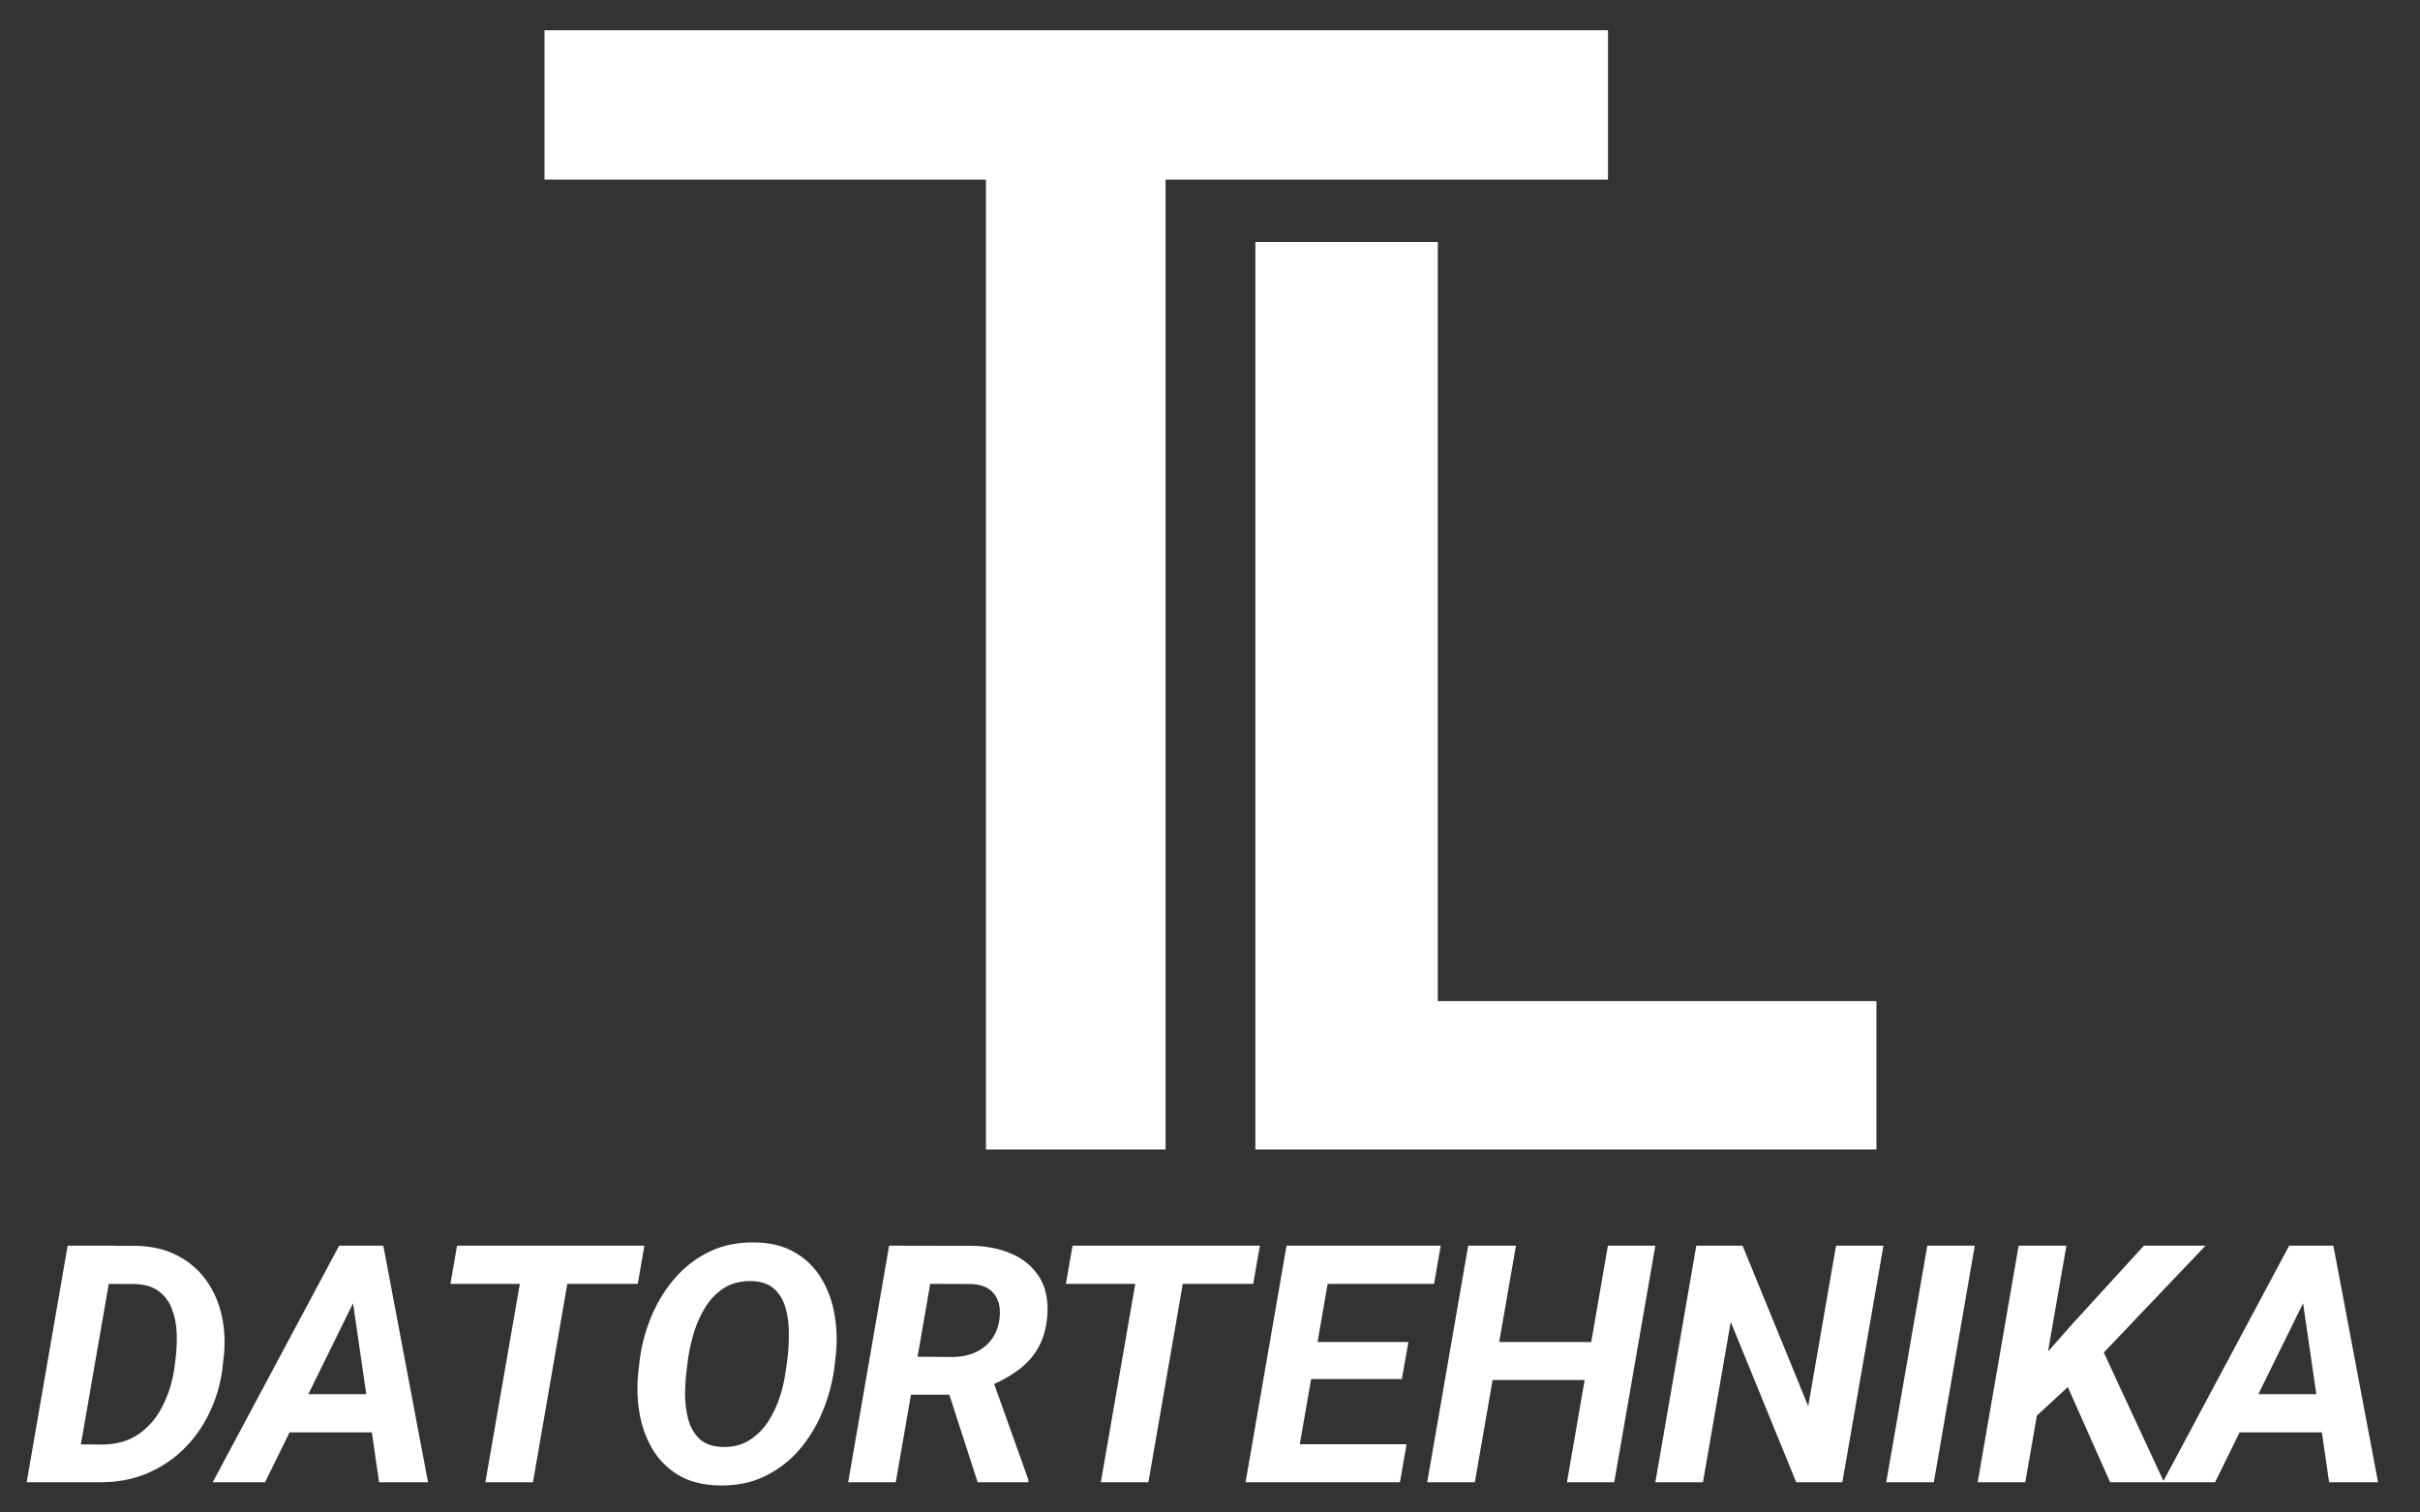 <svg width="80" height="50" viewBox="0 0 80 50" fill="none" xmlns="http://www.w3.org/2000/svg">
<rect x="0" y="0" width="80" height="50" fill="#333333" stroke="none"/>
<path d="M38.531 1V38H32.594V1H38.531ZM53.156 1V5.938H18V1H53.156Z" fill="white"/>
<path d="M62.031 33.094V38H46.344V33.094H62.031ZM47.531 8V38H41.5V8H47.531Z" fill="white"/>
<path d="M3.305 49H1.564L1.79 47.743L3.353 47.754C3.84 47.754 4.25 47.639 4.583 47.41C4.916 47.177 5.177 46.873 5.367 46.497C5.561 46.117 5.691 45.708 5.759 45.267L5.808 44.886C5.84 44.614 5.851 44.338 5.84 44.059C5.829 43.776 5.777 43.514 5.684 43.274C5.595 43.035 5.451 42.839 5.254 42.689C5.057 42.539 4.791 42.458 4.454 42.447L2.671 42.442L2.891 41.18L4.502 41.185C5.025 41.196 5.48 41.303 5.867 41.507C6.253 41.708 6.57 41.98 6.817 42.324C7.064 42.667 7.236 43.061 7.333 43.505C7.43 43.946 7.449 44.41 7.392 44.897L7.349 45.278C7.278 45.801 7.129 46.289 6.903 46.744C6.681 47.199 6.393 47.596 6.039 47.937C5.688 48.273 5.281 48.536 4.819 48.726C4.357 48.912 3.853 49.004 3.305 49ZM3.815 41.18L2.456 49H0.882L2.236 41.18H3.815ZM11.909 42.598L8.762 49H7.032L11.211 41.18H12.317L11.909 42.598ZM12.532 49L11.576 42.431L11.635 41.18H12.672L14.149 49H12.532ZM12.93 46.089L12.71 47.351H8.687L8.907 46.089H12.93ZM18.972 41.18L17.619 49H16.045L17.404 41.18H18.972ZM21.303 41.18L21.083 42.442H14.89L15.11 41.18H21.303ZM27.62 44.88L27.577 45.256C27.505 45.758 27.371 46.241 27.174 46.706C26.977 47.172 26.719 47.587 26.4 47.953C26.082 48.314 25.702 48.601 25.262 48.812C24.825 49.02 24.329 49.118 23.774 49.107C23.244 49.097 22.795 48.982 22.426 48.764C22.061 48.542 21.77 48.248 21.556 47.883C21.344 47.518 21.203 47.111 21.131 46.664C21.06 46.212 21.053 45.751 21.11 45.278L21.153 44.907C21.224 44.406 21.359 43.924 21.556 43.462C21.756 43.001 22.016 42.589 22.334 42.227C22.657 41.862 23.036 41.575 23.473 41.368C23.914 41.16 24.408 41.062 24.956 41.072C25.485 41.079 25.933 41.194 26.298 41.416C26.667 41.634 26.957 41.926 27.169 42.291C27.383 42.653 27.526 43.06 27.598 43.511C27.67 43.958 27.677 44.415 27.62 44.88ZM25.981 45.278L26.035 44.891C26.064 44.648 26.078 44.384 26.078 44.102C26.082 43.815 26.049 43.541 25.981 43.28C25.913 43.015 25.792 42.798 25.616 42.63C25.444 42.458 25.195 42.365 24.87 42.351C24.519 42.34 24.218 42.41 23.967 42.56C23.72 42.71 23.512 42.915 23.344 43.172C23.18 43.427 23.049 43.706 22.952 44.01C22.859 44.311 22.791 44.606 22.748 44.897L22.7 45.283C22.668 45.523 22.65 45.788 22.646 46.078C22.646 46.365 22.68 46.64 22.748 46.905C22.816 47.167 22.938 47.383 23.113 47.555C23.289 47.727 23.539 47.82 23.865 47.834C24.213 47.845 24.51 47.774 24.757 47.62C25.008 47.466 25.217 47.262 25.385 47.007C25.553 46.749 25.686 46.47 25.783 46.169C25.879 45.865 25.946 45.568 25.981 45.278ZM29.392 41.18L32.148 41.185C32.624 41.192 33.055 41.28 33.442 41.448C33.832 41.617 34.135 41.869 34.35 42.206C34.568 42.542 34.659 42.97 34.623 43.489C34.588 43.915 34.484 44.275 34.312 44.569C34.144 44.862 33.916 45.111 33.63 45.315C33.347 45.52 33.021 45.695 32.652 45.842L32.105 46.105H29.559L29.773 44.848L31.524 44.859C31.786 44.855 32.024 44.805 32.239 44.709C32.454 44.612 32.631 44.472 32.77 44.29C32.914 44.103 33.003 43.878 33.039 43.613C33.071 43.38 33.055 43.178 32.991 43.006C32.93 42.834 32.824 42.7 32.674 42.603C32.523 42.506 32.332 42.454 32.099 42.447L30.751 42.442L29.612 49H28.039L29.392 41.18ZM32.319 49L31.191 45.514L32.776 45.503L33.995 48.914V49H32.319ZM39.318 41.18L37.964 49H36.391L37.749 41.18H39.318ZM41.649 41.18L41.429 42.442H35.236L35.456 41.18H41.649ZM46.499 47.743L46.279 49H42.234L42.449 47.743H46.499ZM44.109 41.18L42.75 49H41.176L42.53 41.18H44.109ZM46.558 44.365L46.343 45.589H42.825L43.04 44.365H46.558ZM47.627 41.18L47.407 42.442H43.368L43.593 41.18H47.627ZM53.057 44.365L52.837 45.622H48.868L49.088 44.365H53.057ZM50.114 41.18L48.755 49H47.181L48.535 41.18H50.114ZM54.722 41.18L53.363 49H51.8L53.154 41.18H54.722ZM62.263 41.18L60.904 49H59.379L57.214 43.699L56.296 49H54.722L56.076 41.18H57.606L59.776 46.486L60.695 41.18H62.263ZM65.282 41.18L63.928 49H62.355L63.713 41.18H65.282ZM68.311 41.18L66.952 49H65.378L66.732 41.18H68.311ZM72.909 41.18L69.203 45.074L67.108 47.007L67.097 45.364L68.531 43.742L70.873 41.18H72.909ZM69.756 49L68.123 45.326L69.391 44.376L71.539 49H69.756ZM76.373 42.598L73.226 49H71.496L75.675 41.18H76.781L76.373 42.598ZM76.996 49L76.04 42.431L76.099 41.18H77.136L78.613 49H76.996ZM77.394 46.089L77.173 47.351H73.15L73.371 46.089H77.394Z" fill="white"/>
</svg>
